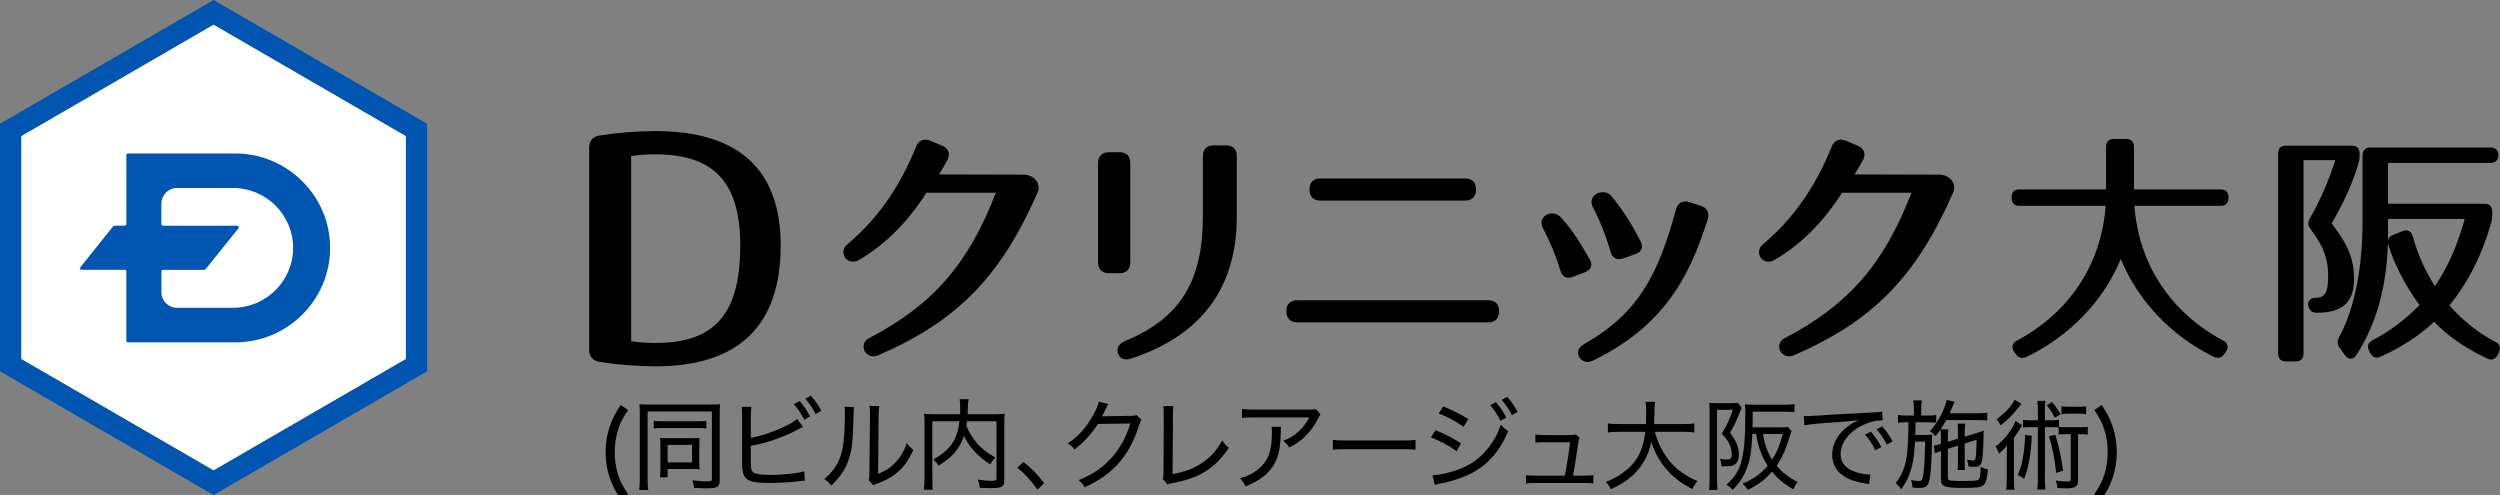 <svg width="202" height="40" viewBox="0 0 202 40" fill="none" xmlns="http://www.w3.org/2000/svg">
<rect x="0" y="0" width="202" height="40" fill="#808080" stroke="none"/>
<g clip-path="url(#clip0_100_1208)">
<path d="M32.801 29.01L17.256 38.018L1.71 29.01V10.991L17.256 1.982L32.801 10.991V29.01Z" fill="white"/>
<path d="M17.256 0L0 10V30L17.256 40L34.511 30V10L17.256 0ZM32.801 29.012L17.256 38.017L1.71 29.012V10.991L17.256 1.982L32.801 10.991V29.012Z" fill="#0055B0"/>
<path d="M18.997 12.399H10.351C10.216 12.399 10.209 12.542 10.209 12.542V18.107C10.206 18.174 10.155 18.229 10.089 18.236H9.286C9.222 18.236 9.162 18.265 9.122 18.315C8.711 18.815 6.534 21.543 6.49 21.601C6.451 21.659 6.466 21.738 6.523 21.777C6.546 21.793 6.574 21.8 6.601 21.799H10.099C10.166 21.812 10.213 21.873 10.207 21.941V27.52C10.198 27.59 10.247 27.654 10.317 27.663C10.327 27.664 10.338 27.664 10.349 27.663H18.997C23.228 27.663 26.672 24.241 26.672 20.034C26.672 15.827 23.228 12.4 18.997 12.4L18.997 12.399ZM18.819 24.872H14.31C13.614 24.878 13.045 24.317 13.039 23.619C13.039 23.617 13.039 23.615 13.039 23.613V21.922C13.048 21.858 13.1 21.81 13.164 21.805H16.486C16.537 21.806 16.585 21.784 16.617 21.745C16.985 21.297 19.236 18.483 19.267 18.446C19.308 18.386 19.296 18.304 19.235 18.261C19.212 18.243 19.181 18.235 19.151 18.237H13.158C13.089 18.23 13.037 18.171 13.038 18.102V16.452C13.042 15.751 13.611 15.186 14.309 15.188H18.817C21.501 15.188 23.684 17.36 23.684 20.031C23.684 22.702 21.501 24.867 18.817 24.867L18.819 24.872Z" fill="#0055B0"/>
<path d="M82.616 14.112L75.869 14.093C76.125 13.695 76.325 13.343 76.556 12.916C76.674 12.713 76.701 12.468 76.629 12.244C76.553 12.038 76.384 11.879 76.125 11.771L75.136 11.358C74.642 11.166 74.216 11.358 74.024 11.838C72.704 15.131 70.881 17.718 68.455 19.75C68.124 20.005 68.05 20.476 68.287 20.822C68.487 21.11 68.924 21.286 69.409 21.002C71.531 19.755 73.313 17.982 74.858 15.574H80.463C78.249 21.34 75.355 24.651 70.227 27.32C69.761 27.559 69.703 28.005 69.845 28.319C69.98 28.607 70.269 28.791 70.586 28.792C70.709 28.792 70.83 28.766 70.942 28.717C77.341 25.941 80.832 22.385 83.821 15.592C83.974 15.277 83.946 14.903 83.747 14.614C83.512 14.276 83.069 14.084 82.615 14.11L82.616 14.112Z" fill="black"/>
<path d="M91.325 21.223V13.153C91.325 12.619 91.005 12.299 90.465 12.299H89.584C89.063 12.299 88.724 12.634 88.724 13.153V21.223C88.724 21.741 89.06 22.077 89.584 22.077H90.465C91.005 22.077 91.325 21.758 91.325 21.223Z" fill="black"/>
<path d="M99.078 11.749H98.055C97.517 11.749 97.194 12.068 97.194 12.603V17.513C97.194 22.754 95.308 25.758 90.88 27.561C90.218 27.854 90.257 28.308 90.34 28.558C90.431 28.854 90.709 29.051 91.017 29.038C91.14 29.036 91.262 29.016 91.378 28.978C97.052 27.124 99.931 23.269 99.931 17.519V12.606C99.938 12.06 99.624 11.749 99.078 11.749Z" fill="black"/>
<path d="M120.26 24.26H104.801C104.264 24.26 103.94 24.579 103.94 25.114V25.196C103.94 25.715 104.276 26.05 104.801 26.05H120.26C120.796 26.05 121.12 25.731 121.12 25.196V25.114C121.117 24.58 120.796 24.26 120.26 24.26Z" fill="black"/>
<path d="M106.667 16.208H118.395C118.931 16.208 119.255 15.889 119.255 15.354V15.272C119.255 14.729 118.942 14.418 118.395 14.418H106.667C106.131 14.418 105.807 14.737 105.807 15.272V15.354C105.811 15.888 106.131 16.208 106.667 16.208Z" fill="black"/>
<path d="M130.136 20.352C130.181 20.567 130.315 20.754 130.503 20.866C130.599 20.916 130.706 20.941 130.815 20.94C130.928 20.938 131.04 20.918 131.147 20.881L132.127 20.536C132.383 20.452 132.55 20.315 132.626 20.133C132.702 19.951 132.678 19.729 132.553 19.481C131.788 18.001 131.107 16.949 130.209 15.853C129.881 15.448 129.313 15.453 128.954 15.689C128.595 15.925 128.495 16.334 128.7 16.73C129.299 17.886 129.779 19.099 130.136 20.352Z" fill="black"/>
<path d="M137.435 16.636L136.49 16.329C136.268 16.245 136.022 16.257 135.81 16.364C135.613 16.483 135.475 16.678 135.428 16.904C133.987 22.149 132.442 25.275 127.994 27.803C127.727 27.959 127.567 28.145 127.516 28.353C127.477 28.534 127.516 28.724 127.622 28.875C127.754 29.105 128 29.246 128.264 29.243C128.427 29.239 128.587 29.2 128.733 29.128C134.309 26.389 136.463 22.585 137.982 17.711C138.144 17.202 137.94 16.799 137.435 16.636Z" fill="black"/>
<path d="M128.546 21.56C128.613 21.368 128.572 21.156 128.427 20.919C127.765 19.757 127.089 18.625 126.122 17.561C125.803 17.207 125.274 17.143 124.88 17.409C124.548 17.637 124.463 18.036 124.665 18.425C125.246 19.523 125.72 20.675 126.082 21.865C126.154 22.12 126.281 22.295 126.464 22.383C126.549 22.424 126.643 22.445 126.737 22.444C126.855 22.442 126.971 22.417 127.079 22.37L128.04 22.004C128.311 21.898 128.479 21.754 128.547 21.559L128.546 21.56Z" fill="black"/>
<path d="M156.595 14.112L149.848 14.093C150.104 13.695 150.304 13.343 150.535 12.916C150.653 12.713 150.68 12.469 150.609 12.244C150.516 12.021 150.332 11.849 150.104 11.771L149.115 11.358C148.621 11.166 148.195 11.358 148.004 11.838C146.683 15.131 144.861 17.718 142.434 19.75C142.103 20.005 142.029 20.476 142.266 20.822C142.467 21.11 142.903 21.286 143.388 21.002C145.51 19.755 147.292 17.982 148.837 15.574H154.444C152.228 21.34 149.335 24.651 144.206 27.32C143.74 27.559 143.683 28.005 143.824 28.319C143.959 28.607 144.248 28.791 144.565 28.792C144.688 28.792 144.809 28.766 144.921 28.717C151.325 25.941 154.812 22.385 157.801 15.592C157.954 15.277 157.926 14.903 157.727 14.614C157.492 14.277 157.054 14.085 156.594 14.11L156.595 14.112Z" fill="black"/>
<path d="M52.969 10.591C51.465 10.595 49.963 10.713 48.477 10.944C47.931 11.012 47.605 11.378 47.605 11.923V28.266C47.605 28.812 47.934 29.177 48.473 29.244C49.959 29.477 51.461 29.595 52.965 29.598C59.676 29.598 63.079 26.316 63.079 19.841C63.083 13.7 59.68 10.591 52.969 10.591ZM52.969 27.717C52.309 27.718 51.651 27.67 50.998 27.573V12.606C51.652 12.511 52.313 12.466 52.974 12.471C57.704 12.471 59.813 14.744 59.813 19.84C59.808 25.358 57.763 27.712 52.969 27.712V27.717Z" fill="black"/>
<path d="M179.417 15.302H172.424V11.869C172.424 11.449 172.203 11.226 171.784 11.226H170.81C170.39 11.226 170.17 11.449 170.17 11.869V15.302H163.177C162.757 15.302 162.537 15.525 162.537 15.945V15.985C162.537 16.406 162.758 16.629 163.177 16.629H170.143C169.778 21.36 167.235 25.225 162.974 27.519C162.805 27.592 162.676 27.736 162.62 27.911C162.586 28.085 162.628 28.266 162.737 28.406L162.858 28.588C162.969 28.789 163.178 28.917 163.407 28.923C163.518 28.921 163.627 28.894 163.727 28.845C167.206 27.177 169.976 24.299 171.361 20.923C172.717 24.281 175.445 27.154 178.874 28.826C179.229 28.991 179.536 28.908 179.741 28.589L179.863 28.406C179.972 28.266 180.014 28.085 179.98 27.911C179.924 27.735 179.796 27.592 179.627 27.519C175.364 25.225 172.82 21.36 172.458 16.629H179.424C179.843 16.629 180.064 16.406 180.064 15.985V15.945C180.059 15.525 179.837 15.302 179.419 15.302H179.417Z" fill="black"/>
<path d="M190.206 22.584C190.206 20.941 189.765 19.833 188.398 18.053C189.415 16.297 190.118 14.729 190.547 13.256C190.625 13.031 190.66 12.793 190.652 12.555V12.413C190.652 11.992 190.431 11.77 190.012 11.77H184.714C184.295 11.77 184.074 11.992 184.074 12.413V28.559C184.074 28.979 184.296 29.202 184.714 29.202H185.487C185.907 29.202 186.127 28.979 186.127 28.559V12.94H188.69C188.176 14.572 187.491 16.145 186.645 17.631C186.459 17.959 186.472 18.221 186.692 18.508C187.743 19.906 188.115 20.894 188.115 22.282C188.115 23.817 187.782 24.064 186.989 24.064C186.971 24.064 186.954 24.069 186.939 24.078C186.81 24.095 186.69 24.159 186.604 24.256C186.506 24.383 186.471 24.547 186.508 24.703C186.578 25.078 186.807 25.268 187.188 25.268H187.228C189.259 25.27 190.204 24.416 190.204 22.583L190.206 22.584Z" fill="black"/>
<path d="M201.978 27.991C201.917 27.824 201.79 27.69 201.627 27.621C200.273 26.921 199.057 25.959 197.91 24.684C199.461 22.756 200.534 20.632 201.289 18.005C201.349 17.778 201.377 17.545 201.372 17.31V17.107C201.372 16.686 201.151 16.463 200.732 16.463H192.948V13.164H201.219C201.632 13.164 201.859 12.943 201.859 12.541C201.859 12.139 201.632 11.918 201.219 11.918H191.535C191.116 11.918 190.895 12.141 190.895 12.561V17.799C190.895 21.695 190.239 24.963 188.997 27.25C188.832 27.559 188.847 27.838 189.045 28.103L189.472 28.695C189.614 28.887 189.778 28.983 189.951 28.983H189.965C190.08 28.983 190.252 28.924 190.401 28.687C192.026 26.12 192.837 23.218 192.941 19.619C192.948 19.674 192.959 19.728 192.974 19.78C193.462 21.373 194.335 23.057 195.498 24.655C194.325 25.84 192.986 26.84 191.722 27.474C191.34 27.666 191.236 27.969 191.416 28.333L191.497 28.496C191.688 28.871 191.98 28.988 192.327 28.825C193.934 28.13 195.513 27.103 196.673 25.998C197.786 27.158 199.23 28.157 200.959 28.966C201.06 29.02 201.172 29.049 201.287 29.052C201.502 29.052 201.683 28.926 201.815 28.68L201.911 28.479C202 28.333 202.024 28.156 201.979 27.991H201.978ZM192.943 19.425C192.943 19.225 192.95 19.023 192.95 18.819V17.692H199.151C198.553 19.859 197.716 21.73 196.738 23.121C195.944 21.879 195.342 20.523 194.951 19.1C194.913 18.915 194.798 18.755 194.635 18.661C194.567 18.628 194.493 18.611 194.417 18.611C194.321 18.613 194.226 18.634 194.138 18.672L193.368 18.977C193.124 19.07 192.98 19.227 192.945 19.426L192.943 19.425Z" fill="black"/>
<path d="M50.75 39.936L50.15 40.328C49.694 39.64 49.502 39.272 49.302 38.696C49.054 38.008 48.934 37.28 48.934 36.528C48.934 35.776 49.054 35.056 49.302 34.36C49.502 33.784 49.694 33.424 50.15 32.728L50.75 33.128C50.294 33.816 50.11 34.176 49.934 34.736C49.758 35.296 49.67 35.896 49.67 36.528C49.67 37.16 49.758 37.768 49.934 38.328C50.11 38.888 50.294 39.248 50.75 39.936Z" fill="black"/>
<path d="M51.696 38.712V33.4C51.696 33.088 51.688 32.88 51.664 32.656C51.84 32.68 52.136 32.688 52.464 32.688H57.409C57.737 32.688 58.001 32.68 58.185 32.656C58.161 32.896 58.153 33.088 58.153 33.432V38.816C58.153 39.344 57.969 39.456 57.081 39.456C56.769 39.456 56.449 39.448 56.081 39.416C56.057 39.184 56.017 39.024 55.937 38.808C56.425 38.872 56.785 38.896 57.153 38.896C57.449 38.896 57.521 38.864 57.521 38.72V33.248H52.328V38.72C52.328 39.136 52.344 39.344 52.376 39.592H51.648C51.68 39.328 51.696 39.056 51.696 38.712ZM52.824 34.624V34C52.992 34.032 53.136 34.04 53.488 34.04H56.409C56.777 34.04 56.889 34.032 57.073 34V34.624C56.881 34.592 56.737 34.584 56.425 34.584H53.48C53.176 34.584 53.024 34.592 52.824 34.624ZM56.505 35.88V37.44C56.505 37.624 56.513 37.784 56.529 37.92C56.361 37.904 56.201 37.896 56.025 37.896H53.944V38.568H53.328C53.352 38.344 53.36 38.152 53.36 37.848V35.888C53.36 35.696 53.352 35.544 53.336 35.384C53.52 35.4 53.664 35.408 53.872 35.408H55.937C56.225 35.408 56.377 35.4 56.529 35.384C56.513 35.536 56.505 35.64 56.505 35.88ZM53.944 35.944V37.36H55.913V35.944H53.944Z" fill="black"/>
<path d="M60.666 33.664V35.376C61.434 35.24 62.331 34.952 63.171 34.568C63.803 34.28 64.147 34.08 64.403 33.848L64.883 34.496C64.739 34.552 64.723 34.568 64.531 34.672C63.803 35.064 62.995 35.4 62.211 35.648C61.651 35.824 61.403 35.88 60.666 36.024V37.288C60.666 37.832 60.698 38 60.818 38.128C60.978 38.296 61.467 38.376 62.323 38.376C62.835 38.376 63.587 38.32 64.179 38.24C64.507 38.2 64.667 38.168 64.987 38.08L65.035 38.84C64.931 38.84 64.931 38.84 64.683 38.872C63.843 38.968 62.883 39.024 62.147 39.024C61.154 39.024 60.626 38.928 60.33 38.688C60.13 38.528 60.026 38.288 59.986 37.912C59.97 37.784 59.962 37.624 59.962 37.256V33.656C59.962 33.28 59.954 33.096 59.922 32.872H60.714C60.682 33.112 60.666 33.304 60.666 33.664ZM65.075 32.216L65.523 31.976C65.899 32.416 66.075 32.664 66.363 33.192L65.899 33.456C65.667 32.992 65.427 32.632 65.075 32.216ZM64.147 32.648L64.611 32.408C64.987 32.856 65.171 33.128 65.451 33.648L64.979 33.912C64.731 33.416 64.475 33.016 64.147 32.648Z" fill="black"/>
<path d="M68.239 32.864L69.015 32.904C68.983 33.104 68.983 33.112 68.967 33.608C68.903 35.824 68.839 36.408 68.543 37.216C68.271 37.976 67.879 38.544 67.167 39.232C66.959 38.968 66.871 38.88 66.591 38.696C67.239 38.184 67.647 37.616 67.911 36.864C68.159 36.16 68.263 35.136 68.263 33.496C68.263 33.104 68.263 33.056 68.239 32.864ZM70.255 32.8L71.047 32.808C71.007 33.04 70.999 33.168 70.991 33.64L70.951 38.288C71.584 38.032 71.968 37.784 72.36 37.36C72.784 36.912 73.072 36.408 73.264 35.8C73.456 36.056 73.536 36.136 73.792 36.352C73.384 37.296 72.856 37.968 72.144 38.448C71.799 38.68 71.48 38.84 71.015 39.024C70.919 39.056 70.839 39.088 70.759 39.12C70.663 39.16 70.639 39.168 70.567 39.208L70.191 38.792C70.239 38.64 70.247 38.536 70.247 38.16L70.295 33.632C70.295 33.568 70.295 33.512 70.295 33.456C70.295 33.144 70.287 32.96 70.255 32.8Z" fill="black"/>
<path d="M80.516 34.04H78.132C78.115 34.2 78.108 34.256 78.084 34.4C78.291 34.92 78.523 35.312 78.892 35.752C79.26 36.2 79.748 36.592 80.428 36.968C80.26 37.136 80.132 37.304 80.012 37.528C78.996 36.872 78.284 36.096 77.891 35.216C77.779 35.576 77.643 35.848 77.451 36.144C77.075 36.728 76.643 37.12 75.835 37.624C75.731 37.448 75.603 37.296 75.411 37.12C76.051 36.76 76.363 36.52 76.707 36.128C77.171 35.584 77.411 34.976 77.523 34.04H75.331V38.664C75.331 39.128 75.339 39.36 75.371 39.568H74.643C74.683 39.304 74.699 39.032 74.699 38.656V34.168C74.699 33.848 74.691 33.632 74.667 33.432C74.939 33.464 75.155 33.472 75.499 33.472H77.571C77.579 33.248 77.587 33.104 77.587 32.952C77.587 32.632 77.579 32.48 77.539 32.256H78.267C78.228 32.432 78.219 32.56 78.204 32.84C78.195 33.288 78.195 33.32 78.188 33.472H80.34C80.7 33.472 80.916 33.464 81.18 33.432C81.156 33.656 81.148 33.84 81.148 34.16V38.768C81.148 39.328 80.972 39.44 80.06 39.44C79.78 39.44 79.524 39.432 79.164 39.408C79.132 39.128 79.1 39 79.004 38.752C79.396 38.816 79.732 38.848 80.092 38.848C80.46 38.848 80.516 38.824 80.516 38.632V34.04Z" fill="black"/>
<path d="M82.197 37.792L82.701 37.328C83.381 37.872 83.797 38.296 84.366 39.04L83.822 39.56C83.277 38.784 82.829 38.304 82.197 37.792Z" fill="black"/>
<path d="M88.774 32.464L89.558 32.648C89.486 32.744 89.478 32.744 89.382 32.96C89.19 33.368 89.126 33.496 89.03 33.656C89.094 33.64 89.094 33.64 89.23 33.632C89.278 33.632 89.278 33.632 89.326 33.632C90.446 33.616 91.126 33.608 91.366 33.6C91.654 33.592 91.702 33.584 91.83 33.536L92.222 33.92C92.15 34.024 92.142 34.04 92.046 34.336C91.694 35.512 91.126 36.576 90.438 37.368C89.702 38.208 88.822 38.84 87.638 39.376C87.486 39.096 87.406 39 87.158 38.792C88.366 38.304 89.198 37.72 89.958 36.824C90.558 36.12 91.038 35.216 91.326 34.216L88.71 34.256C88.198 35.056 87.574 35.736 86.814 36.32C86.638 36.08 86.55 36 86.27 35.832C87.134 35.256 87.726 34.6 88.294 33.6C88.59 33.088 88.734 32.744 88.774 32.464Z" fill="black"/>
<path d="M93.999 32.816H94.815C94.783 33.016 94.775 33.2 94.775 33.64L94.743 38.304C95.656 38.144 96.368 37.888 97.008 37.48C97.784 36.984 98.304 36.424 98.752 35.584C98.976 35.904 99.048 35.984 99.288 36.184C98.192 37.832 96.968 38.6 94.799 39.024C94.527 39.072 94.439 39.096 94.327 39.144L93.951 38.68C93.999 38.52 94.007 38.424 94.015 38.08L94.031 33.656C94.031 33.056 94.031 33.056 93.999 32.816Z" fill="black"/>
<path d="M106.314 33.04L106.698 33.48C106.618 33.592 106.594 33.624 106.498 33.816C105.946 34.912 105.218 35.64 104.178 36.152C104.018 35.912 103.946 35.832 103.69 35.616C104.25 35.392 104.554 35.208 104.93 34.864C105.29 34.528 105.562 34.168 105.786 33.728H101.338C100.858 33.728 100.65 33.736 100.354 33.768V33.04C100.634 33.08 100.866 33.096 101.354 33.096H105.61C106.106 33.096 106.154 33.096 106.314 33.04ZM102.738 34.488H103.514C103.49 34.632 103.49 34.632 103.482 35.072C103.45 36.424 103.234 37.2 102.69 37.896C102.202 38.504 101.61 38.912 100.634 39.296C100.49 38.984 100.418 38.888 100.193 38.648C100.842 38.456 101.226 38.264 101.634 37.936C102.474 37.256 102.77 36.48 102.77 34.928C102.77 34.704 102.77 34.648 102.738 34.488Z" fill="black"/>
<path d="M107.692 36.336V35.544C107.948 35.576 108.244 35.592 108.796 35.592H113.293C113.933 35.592 114.093 35.584 114.373 35.544V36.336C114.069 36.304 113.837 36.296 113.285 36.296H108.804C108.172 36.296 107.972 36.304 107.692 36.336Z" fill="black"/>
<path d="M116.245 33.416L116.613 32.84C117.397 33.16 117.949 33.432 118.638 33.856L118.261 34.488C117.653 34.048 116.853 33.624 116.245 33.416ZM115.613 35.336L115.997 34.76C116.757 35.072 117.373 35.384 118.053 35.816L117.693 36.456C117.093 36.016 116.373 35.632 115.613 35.336ZM120.406 32.736L120.87 32.496C121.246 32.944 121.43 33.216 121.71 33.736L121.238 34C120.99 33.504 120.734 33.104 120.406 32.736ZM115.933 39.184L115.741 38.4C116.293 38.392 117.125 38.208 117.941 37.896C118.918 37.52 119.67 36.96 120.31 36.12C120.758 35.536 121.022 35.04 121.262 34.328C121.502 34.576 121.59 34.656 121.862 34.84C121.158 36.512 120.182 37.6 118.766 38.304C118.197 38.584 117.341 38.872 116.685 39.008C116.549 39.032 116.413 39.064 116.253 39.096C116.085 39.128 116.053 39.144 115.933 39.184ZM121.334 32.304L121.782 32.064C122.158 32.504 122.334 32.752 122.622 33.28L122.158 33.544C121.926 33.08 121.686 32.72 121.334 32.304Z" fill="black"/>
<path d="M127.096 38.432H127.968C128.376 38.432 128.52 38.424 128.744 38.384V39.064C128.536 39.032 128.336 39.024 127.968 39.024H124.08C123.688 39.024 123.52 39.032 123.296 39.064V38.384C123.52 38.424 123.672 38.432 124.08 38.432H126.432C126.6 37.64 126.784 36.464 126.856 35.736H124.816C124.384 35.736 124.28 35.744 124.056 35.768V35.104C124.28 35.136 124.48 35.152 124.832 35.152H126.888C127.104 35.152 127.192 35.144 127.328 35.096L127.64 35.368C127.56 35.536 127.56 35.536 127.488 36.024C127.312 37.264 127.248 37.64 127.096 38.432Z" fill="black"/>
<path d="M135.99 34.888H133.71C133.95 35.784 134.35 36.576 134.918 37.28C135.246 37.688 135.75 38.112 136.31 38.448C136.582 38.616 136.774 38.712 137.159 38.872C136.966 39.096 136.894 39.208 136.734 39.52C136.126 39.184 135.91 39.056 135.59 38.808C134.566 38.024 133.854 37.016 133.422 35.728C133.19 36.808 132.694 37.696 131.934 38.4C131.43 38.856 130.91 39.192 130.15 39.528C130.022 39.256 129.95 39.16 129.75 38.944C130.31 38.712 130.59 38.568 130.966 38.312C132.198 37.472 132.734 36.544 132.942 34.888H130.838C130.39 34.888 130.158 34.904 129.918 34.944V34.208C130.142 34.248 130.414 34.264 130.846 34.264H132.998C133.006 34 133.014 33.784 133.014 33.48C133.014 32.952 132.998 32.72 132.958 32.464H133.734C133.694 32.736 133.678 32.904 133.678 33.328C133.67 33.72 133.662 33.976 133.646 34.264H135.982C136.398 34.264 136.67 34.248 136.902 34.208V34.944C136.638 34.904 136.398 34.888 135.99 34.888Z" fill="black"/>
<path d="M141.895 35.064H141.591C141.535 36.36 141.423 37.072 141.159 37.792C140.911 38.472 140.607 38.952 139.991 39.584C139.807 39.376 139.703 39.288 139.495 39.168C140.167 38.56 140.495 38.048 140.703 37.288C140.927 36.48 141.023 35.288 141.023 33.456C141.023 33.168 141.015 32.912 140.991 32.664C141.271 32.688 141.559 32.704 141.879 32.704H144.183C144.535 32.704 144.767 32.688 144.999 32.656V33.304C144.783 33.28 144.551 33.264 144.207 33.264H141.615V33.856C141.615 34.152 141.615 34.288 141.607 34.528H143.799C144.119 34.528 144.319 34.52 144.447 34.488L144.759 34.824C144.719 34.936 144.695 34.992 144.639 35.184C144.319 36.264 143.999 36.976 143.551 37.624C144.039 38.208 144.487 38.552 145.255 38.952C145.095 39.136 145.023 39.256 144.903 39.544C144.111 39.08 143.655 38.688 143.175 38.104C142.607 38.76 142.143 39.112 141.223 39.584C141.087 39.36 140.975 39.232 140.791 39.088C141.759 38.656 142.263 38.296 142.831 37.632C142.319 36.84 142.087 36.192 141.895 35.064ZM144.047 35.064H142.447C142.607 35.976 142.791 36.496 143.191 37.136C143.583 36.528 143.807 35.984 144.047 35.064ZM138.135 38.784V33.208C138.135 32.944 138.127 32.808 138.111 32.552C138.239 32.568 138.407 32.576 138.631 32.576H139.919C140.151 32.576 140.287 32.568 140.423 32.544L140.727 32.96C140.687 33.032 140.663 33.088 140.591 33.288C140.375 33.856 140.143 34.344 139.783 34.976C140.103 35.392 140.231 35.6 140.351 35.92C140.447 36.184 140.503 36.464 140.503 36.728C140.503 37.192 140.335 37.496 140.039 37.6C139.887 37.656 139.671 37.68 139.399 37.68C139.327 37.68 139.263 37.68 139.095 37.672C139.079 37.384 139.047 37.256 138.959 37.08C139.247 37.12 139.367 37.128 139.543 37.128C139.839 37.128 139.927 37.032 139.927 36.704C139.927 36.544 139.895 36.352 139.847 36.176C139.727 35.76 139.559 35.504 139.119 35.04C139.543 34.352 139.735 33.936 140.015 33.112H138.735V38.84C138.735 39.128 138.751 39.352 138.775 39.584H138.087C138.119 39.36 138.135 39.136 138.135 38.784Z" fill="black"/>
<path d="M145.792 34.368L145.752 33.616L146.04 33.624C146.152 33.624 146.256 33.616 146.504 33.6C147.624 33.52 149.816 33.392 151.136 33.336C151.624 33.32 151.944 33.288 152.072 33.256L152.128 33.968H152.032C151.384 33.968 150.624 34.224 149.992 34.648C149.176 35.2 148.72 35.936 148.72 36.688C148.72 37.392 149.128 37.872 149.928 38.136C150.328 38.272 150.744 38.344 151.128 38.344L151.016 39.12C150.92 39.096 150.888 39.088 150.76 39.072C149.936 38.936 149.464 38.776 148.992 38.48C148.376 38.08 148.04 37.472 148.04 36.752C148.04 35.584 148.832 34.544 150.184 33.936C149.672 34.016 149.288 34.056 148.424 34.112C146.872 34.216 146.216 34.28 145.792 34.368ZM150.704 35.12L151.168 34.88C151.544 35.328 151.728 35.6 152.008 36.12L151.536 36.384C151.288 35.888 151.032 35.488 150.704 35.12ZM151.632 34.688L152.08 34.448C152.456 34.888 152.632 35.136 152.92 35.664L152.456 35.928C152.224 35.464 151.984 35.104 151.632 34.688Z" fill="black"/>
<path d="M156.827 35.864V35.336C156.827 35.08 156.819 34.904 156.795 34.696C156.675 34.872 156.603 34.976 156.387 35.248C156.251 35.064 156.147 34.968 155.939 34.84C156.539 34.144 156.875 33.568 157.163 32.76C157.235 32.56 157.267 32.44 157.291 32.312L157.931 32.456C157.899 32.52 157.899 32.52 157.771 32.824C157.643 33.136 157.619 33.2 157.531 33.392H159.747C160.115 33.392 160.371 33.376 160.571 33.344V33.976C160.355 33.952 160.067 33.944 159.755 33.944H157.251C157.083 34.24 156.979 34.416 156.803 34.688H157.427C157.395 34.888 157.387 35.04 157.387 35.328V35.696L158.203 35.448V34.896C158.203 34.616 158.187 34.408 158.163 34.232H158.795C158.763 34.408 158.747 34.616 158.747 34.88V35.288L159.611 35.024C159.683 35.008 159.779 34.976 159.899 34.928C159.979 34.904 160.043 34.88 160.075 34.872C160.187 34.832 160.203 34.832 160.283 34.792C160.275 35.16 160.267 35.184 160.267 35.416C160.203 37.568 160.155 37.72 159.483 37.72C159.395 37.72 159.235 37.712 159.059 37.696C159.035 37.48 159.003 37.344 158.923 37.144C159.115 37.184 159.299 37.208 159.419 37.208C159.563 37.208 159.619 37.144 159.635 36.96C159.683 36.576 159.707 36.072 159.707 35.536L158.747 35.84V37.304C158.747 37.648 158.755 37.784 158.779 37.976H158.171C158.195 37.768 158.203 37.648 158.203 37.304V36.008L157.387 36.264V38.528C157.387 38.848 157.451 38.864 158.715 38.864C159.555 38.864 159.795 38.832 159.891 38.728C159.979 38.624 160.027 38.296 160.043 37.72C160.259 37.832 160.371 37.88 160.627 37.928C160.555 38.704 160.467 39.016 160.267 39.192C160.067 39.376 159.723 39.424 158.675 39.424C157.107 39.424 156.827 39.32 156.827 38.72V36.44C156.619 36.504 156.499 36.552 156.339 36.632L156.251 36C156.427 35.976 156.507 35.96 156.827 35.864ZM154.643 33.576V33.08C154.643 32.784 154.627 32.568 154.595 32.352H155.283C155.243 32.592 155.235 32.752 155.235 33.08V33.576H155.723C156.035 33.576 156.227 33.568 156.443 33.536V34.152C156.251 34.128 156.075 34.12 155.723 34.12H154.779C154.771 34.6 154.763 34.944 154.755 35.144H155.539C155.803 35.144 155.939 35.136 156.115 35.112C156.107 35.208 156.099 35.416 156.099 35.496C156.099 35.536 156.099 35.56 156.099 35.624C156.099 35.672 156.099 35.72 156.099 35.768C156.099 36.872 156.019 38.192 155.915 38.696C155.787 39.304 155.643 39.424 155.051 39.424C154.955 39.424 154.779 39.416 154.531 39.392C154.507 39.112 154.483 38.968 154.419 38.784C154.675 38.84 154.851 38.864 155.035 38.864C155.291 38.864 155.339 38.784 155.411 38.28C155.491 37.744 155.539 36.784 155.547 35.68H154.731C154.675 36.616 154.611 37.152 154.491 37.64C154.298 38.408 154.066 38.912 153.618 39.536C153.458 39.304 153.354 39.184 153.17 39.04C153.73 38.32 153.994 37.608 154.106 36.544C154.162 35.936 154.194 35.224 154.21 34.12H154.018C153.714 34.12 153.522 34.128 153.354 34.16V33.528C153.57 33.568 153.746 33.576 154.058 33.576H154.643Z" fill="black"/>
<path d="M167.316 35.08H166.916C166.644 35.08 166.524 35.088 166.34 35.112V34.544C166.164 34.52 166.028 34.512 165.764 34.512H165.228V38.632C165.228 39.032 165.244 39.264 165.276 39.552H164.612C164.644 39.272 164.66 39.016 164.66 38.632V34.512H164.044C163.772 34.512 163.636 34.52 163.452 34.544V33.92C163.644 33.952 163.804 33.96 164.156 33.96H164.66V33.184C164.66 32.84 164.652 32.656 164.612 32.392H165.276C165.236 32.648 165.228 32.84 165.228 33.184V33.96H165.66C166.004 33.96 166.156 33.952 166.364 33.92V34.496C166.516 34.512 166.644 34.52 166.916 34.52H168.036C168.364 34.52 168.492 34.512 168.692 34.488V35.12C168.492 35.088 168.348 35.08 168.036 35.08H167.908V38.776C167.908 39.088 167.836 39.264 167.676 39.344C167.54 39.416 167.284 39.456 166.972 39.456C166.716 39.456 166.476 39.448 166.228 39.432C166.212 39.176 166.172 38.992 166.1 38.824C166.436 38.88 166.724 38.904 167.052 38.904C167.26 38.904 167.316 38.872 167.316 38.728V35.08ZM162.779 32.304L163.332 32.616C163.236 32.728 163.236 32.728 163.004 33.032C162.635 33.512 162.155 33.992 161.643 34.376C161.547 34.152 161.467 34.04 161.315 33.872C161.979 33.408 162.531 32.824 162.779 32.304ZM163.628 35.136L164.172 35.216C164.076 36.856 163.908 37.776 163.548 38.696C163.372 38.552 163.236 38.472 163.028 38.376C163.252 37.872 163.348 37.568 163.436 37.072C163.548 36.448 163.612 35.848 163.628 35.136ZM165.564 35.256L166.068 35.12C166.396 36.232 166.5 36.712 166.7 38.024L166.14 38.216C166.004 36.984 165.844 36.176 165.564 35.256ZM165.38 32.744L165.812 32.488C166.108 32.848 166.252 33.056 166.492 33.464L166.028 33.76C165.812 33.312 165.692 33.136 165.38 32.744ZM168.556 32.824V33.464C168.38 33.432 168.196 33.424 167.948 33.424H167.164C166.94 33.424 166.732 33.44 166.564 33.464V32.824C166.724 32.848 166.924 32.864 167.172 32.864H167.948C168.212 32.864 168.396 32.856 168.556 32.824ZM162.147 38.624V36.896C162.147 36.568 162.155 36.368 162.171 35.984C161.979 36.232 161.779 36.432 161.523 36.648C161.435 36.392 161.387 36.304 161.235 36.08C161.715 35.728 162.075 35.336 162.491 34.72C162.635 34.504 162.787 34.208 162.852 34.008L163.388 34.368C163.356 34.416 163.356 34.416 163.292 34.512C163.276 34.544 163.252 34.584 163.22 34.632C163.076 34.888 162.876 35.184 162.723 35.384V38.64C162.723 39.088 162.739 39.336 162.771 39.568H162.099C162.139 39.304 162.147 39.08 162.147 38.624Z" fill="black"/>
<path d="M169.82 40.328L169.22 39.936C169.676 39.248 169.86 38.888 170.036 38.328C170.212 37.768 170.3 37.168 170.3 36.528C170.3 35.888 170.212 35.296 170.036 34.736C169.86 34.176 169.676 33.816 169.22 33.128L169.82 32.728C170.276 33.424 170.468 33.784 170.668 34.36C170.916 35.056 171.036 35.776 171.036 36.528C171.036 37.288 170.916 38.008 170.668 38.696C170.468 39.272 170.276 39.64 169.82 40.328Z" fill="black"/>
</g>
<defs>
<clipPath id="clip0_100_1208">
<rect width="202" height="40" fill="white"/>
</clipPath>
</defs>
</svg>
